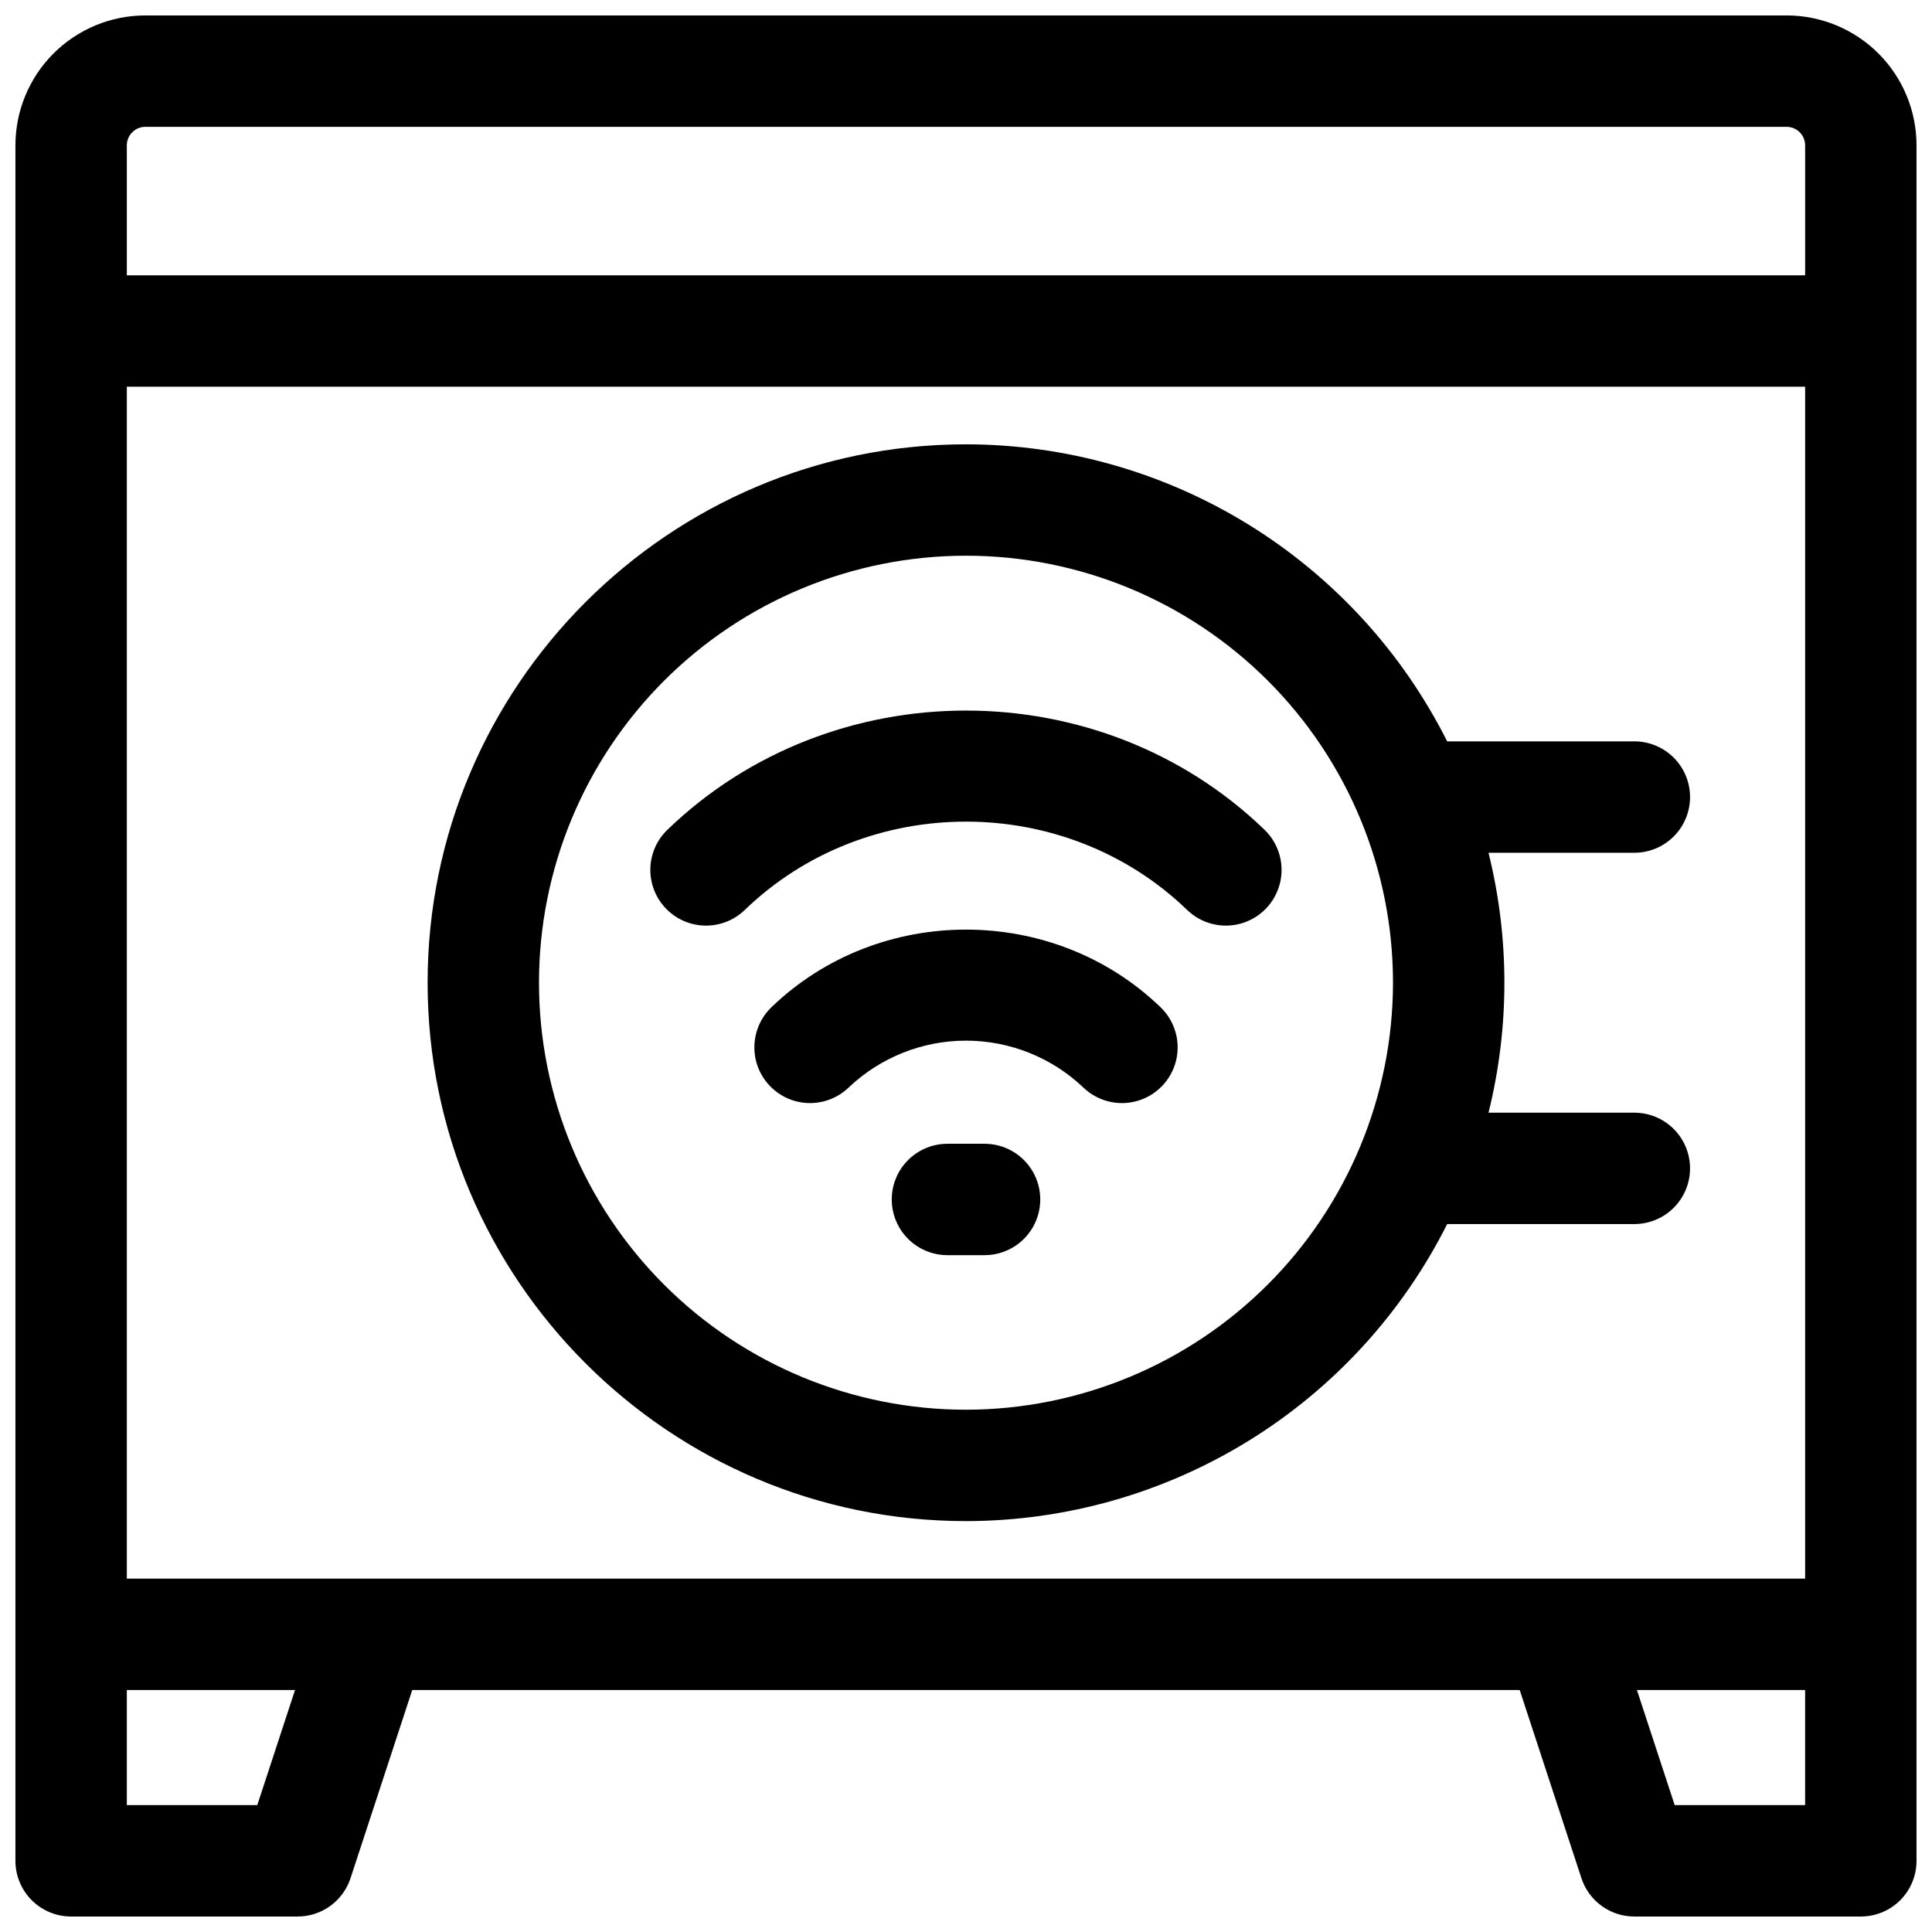 <?xml version="1.0" encoding="UTF-8"?>
<!-- Uploaded to: ICON Repo, www.iconrepo.com, Generator: ICON Repo Mixer Tools -->
<svg width="800px" height="800px" version="1.1" viewBox="144 144 512 512" xmlns="http://www.w3.org/2000/svg">
 <defs>
  <clipPath id="a">
   <path d="m148.09 148.09h503.81v503.81h-503.81z"/>
  </clipPath>
 </defs>
 <g clip-path="url(#a)">
  <path d="m617.46 148.09h-434.93c-9.137 0-17.895 3.629-24.355 10.086-6.457 6.461-10.086 15.219-10.086 24.355v454.61c0 3.914 1.555 7.668 4.324 10.438 2.766 2.766 6.519 4.32 10.438 4.32h60.023c3.109 0 6.141-0.984 8.656-2.809 2.519-1.824 4.398-4.398 5.363-7.356l16.355-49.859h293.49l16.355 49.859c0.969 2.957 2.844 5.531 5.363 7.356 2.519 1.824 5.547 2.809 8.656 2.809h60.027c3.914 0 7.668-1.555 10.438-4.32 2.766-2.769 4.32-6.523 4.32-10.438v-454.61c0-9.137-3.629-17.895-10.086-24.355-6.461-6.457-15.219-10.086-24.352-10.086zm-439.85 98.398h444.77v315.87h-444.77zm4.922-68.879h434.93c1.305 0 2.555 0.52 3.477 1.441 0.922 0.922 1.441 2.176 1.441 3.481v34.438h-444.77v-34.438c0-2.719 2.203-4.922 4.922-4.922zm29.648 444.77h-34.57v-30.504h44.574zm375.63 0-10.008-30.504h44.574v30.504z"/>
 </g>
 <path d="m591.88 355.23c0-3.914-1.555-7.668-4.324-10.438-2.766-2.769-6.519-4.324-10.438-4.324h-49.602c-11.879-23.645-30.09-43.523-52.605-57.426-22.516-13.898-48.449-21.27-74.91-21.293-78.672 0-142.68 64.008-142.68 142.68s64.008 142.68 142.68 142.68c26.461-0.02 52.395-7.394 74.91-21.293s40.727-33.781 52.605-57.426h49.602c5.273 0 10.148-2.812 12.785-7.379 2.637-4.566 2.637-10.195 0-14.762-2.637-4.566-7.512-7.379-12.785-7.379h-38.648c5.613-22.617 5.613-46.266 0-68.879h38.648c3.918 0 7.672-1.559 10.438-4.324 2.769-2.769 4.324-6.523 4.324-10.438zm-191.88 162.36c-30.012 0-58.797-11.922-80.02-33.145-21.219-21.219-33.141-50.004-33.141-80.016s11.922-58.793 33.141-80.016c21.223-21.223 50.008-33.145 80.02-33.145s58.793 11.922 80.016 33.145 33.145 50.004 33.145 80.016c-0.035 30.004-11.969 58.766-33.184 79.98-21.215 21.215-49.977 33.148-79.977 33.18z"/>
 <path d="m479.13 363.91c-43.629-42.137-114.64-42.137-158.27 0h-0.004c-2.816 2.719-4.438 6.449-4.508 10.363-0.066 3.914 1.422 7.695 4.141 10.512 2.719 2.82 6.445 4.441 10.359 4.508 3.918 0.07 7.699-1.418 10.516-4.137 32.324-31.223 84.93-31.223 117.25 0 3.797 3.664 9.258 5.023 14.328 3.566 5.066-1.453 8.977-5.504 10.25-10.621 1.277-5.117-0.277-10.527-4.07-14.191z"/>
 <path d="m348.42 410.95c-3.793 3.664-5.344 9.074-4.07 14.191 1.277 5.113 5.184 9.16 10.254 10.617 5.07 1.453 10.527 0.09 14.32-3.574 8.387-7.961 19.512-12.402 31.078-12.402 11.562 0 22.688 4.441 31.074 12.402 3.793 3.664 9.25 5.027 14.32 3.574 5.07-1.457 8.977-5.504 10.254-10.617 1.277-5.117-0.273-10.527-4.07-14.191-28.438-27.461-74.723-27.461-103.16 0z"/>
 <path d="m404.92 447.11h-9.84c-5.273 0-10.145 2.812-12.781 7.379-2.637 4.566-2.637 10.195 0 14.762s7.508 7.379 12.781 7.379h9.84c5.273 0 10.148-2.812 12.781-7.379 2.637-4.566 2.637-10.195 0-14.762-2.633-4.566-7.508-7.379-12.781-7.379z"/>
</svg>